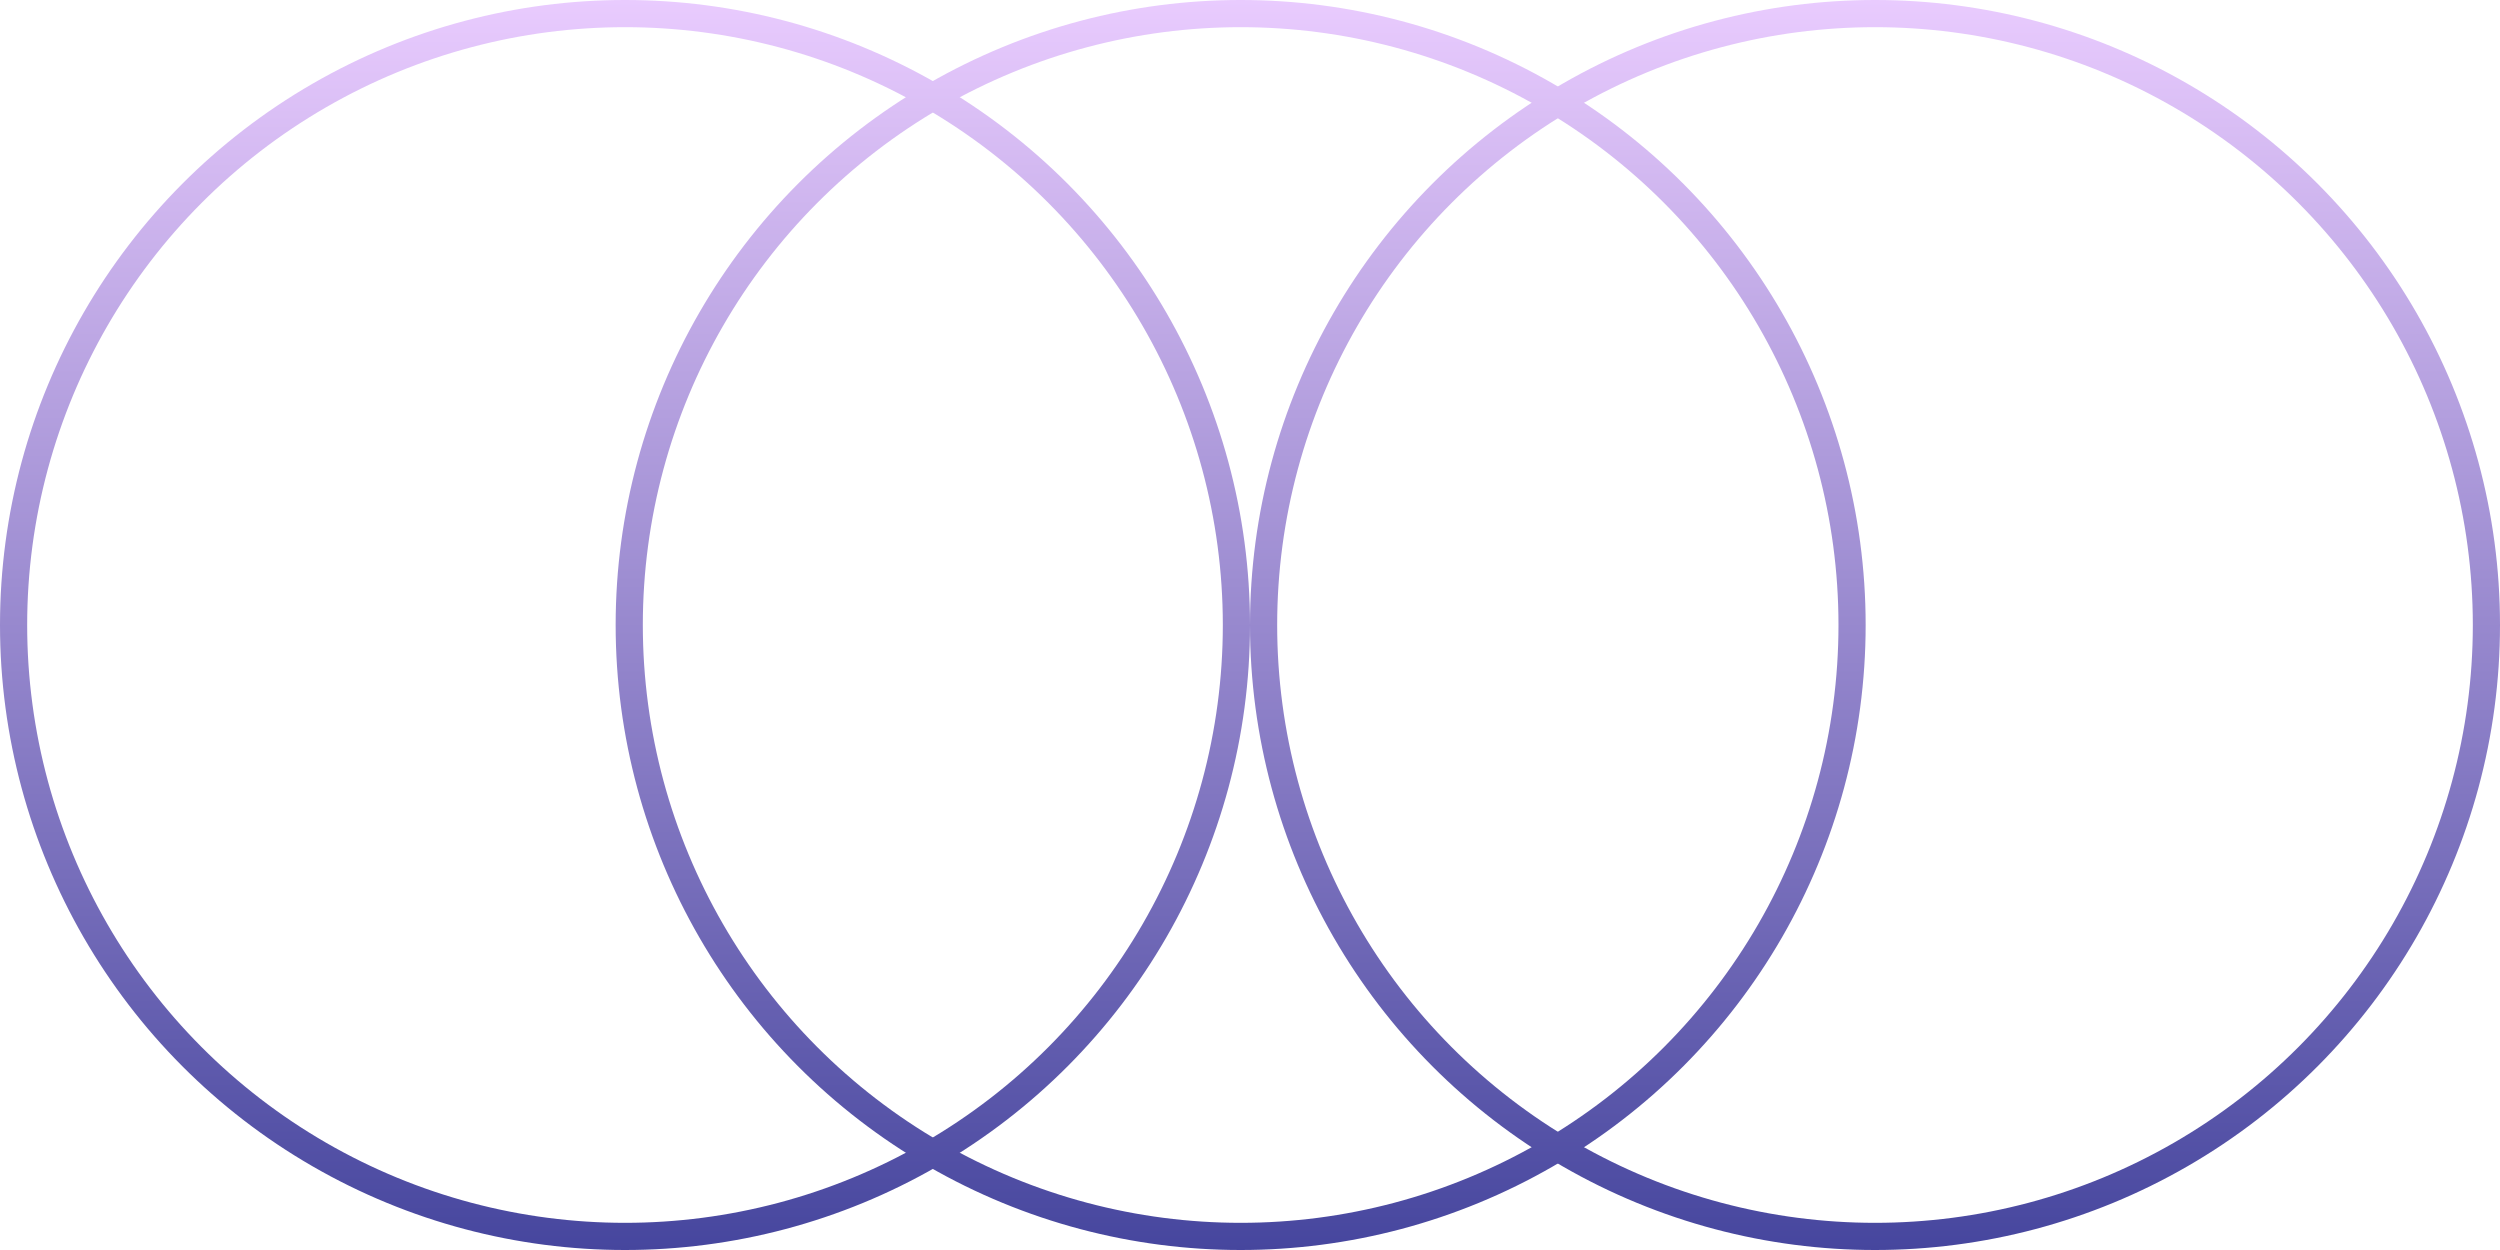 <?xml version="1.0" encoding="UTF-8"?> <svg xmlns="http://www.w3.org/2000/svg" width="92" height="46" viewBox="0 0 92 46" fill="none"><circle cx="45.656" cy="23" r="22.5" stroke="url(#paint0_linear_5215_1346)"></circle><circle cx="23" cy="23" r="22.5" stroke="url(#paint1_linear_5215_1346)"></circle><circle cx="69" cy="23" r="22.5" stroke="url(#paint2_linear_5215_1346)"></circle><defs><linearGradient id="paint0_linear_5215_1346" x1="45.656" y1="0" x2="45.656" y2="46" gradientUnits="userSpaceOnUse"><stop stop-color="#E9CBFE"></stop><stop offset="1" stop-color="#46469E"></stop></linearGradient><linearGradient id="paint1_linear_5215_1346" x1="23" y1="0" x2="23" y2="46" gradientUnits="userSpaceOnUse"><stop stop-color="#E9CBFE"></stop><stop offset="1" stop-color="#46469E"></stop></linearGradient><linearGradient id="paint2_linear_5215_1346" x1="69" y1="0" x2="69" y2="46" gradientUnits="userSpaceOnUse"><stop stop-color="#E9CBFE"></stop><stop offset="1" stop-color="#46469E"></stop></linearGradient></defs></svg> 